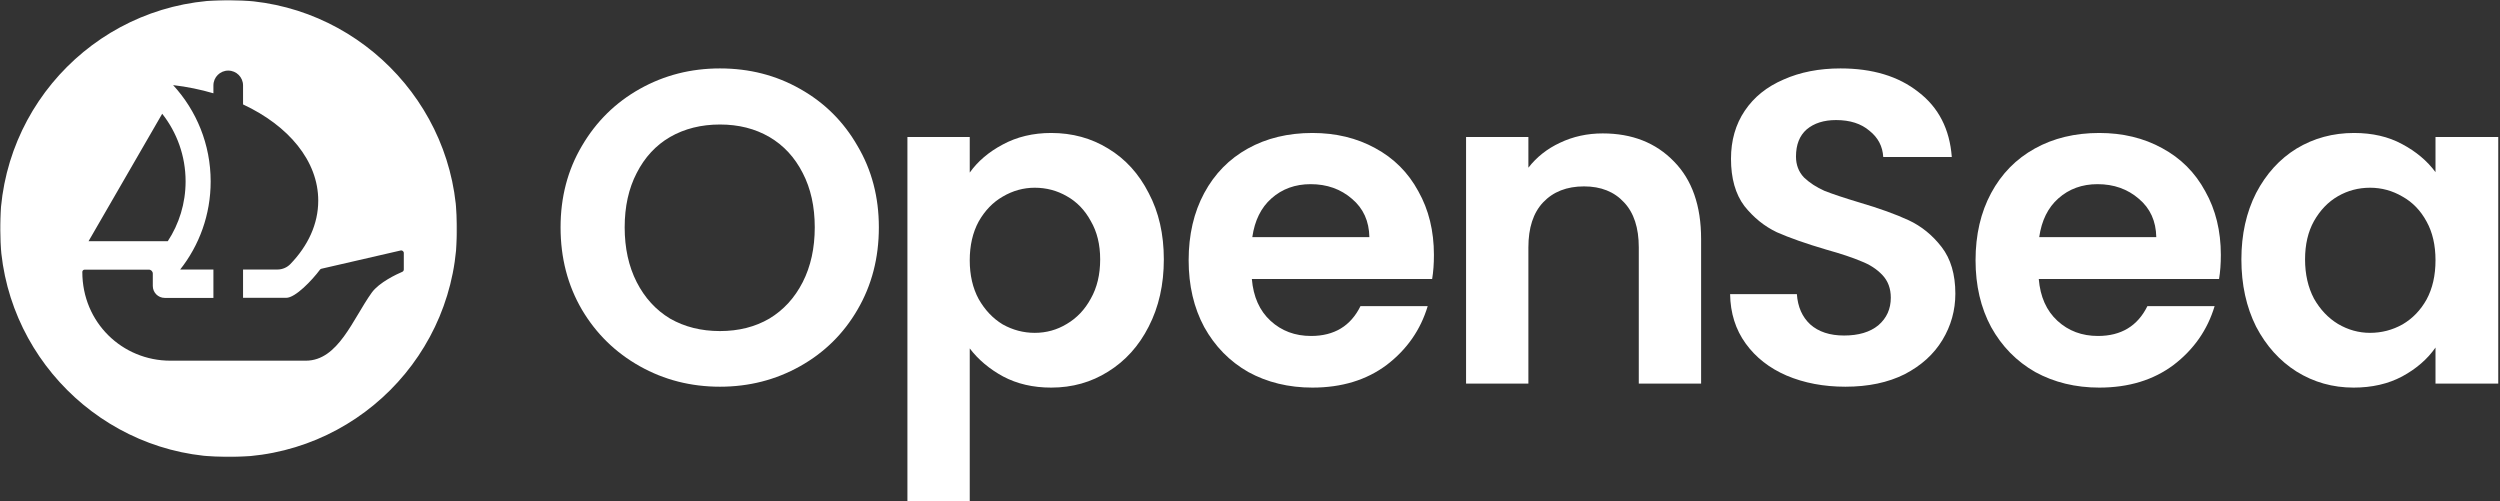 <svg width="908" height="182" viewBox="0 0 908 182" fill="none" xmlns="http://www.w3.org/2000/svg">
<rect x="0" y="0" width="908" height="182" fill="#333333" stroke="none"/>
<mask id="mask0_21_19" style="mask-type:luminance" maskUnits="userSpaceOnUse" x="0" y="0" width="167" height="167">
<path d="M166.031 0H0V166.031H166.031V0Z" fill="white"/>
</mask>
<g mask="url(#mask0_21_19)">
<path d="M83.736 0.001C37.316 -0.386 -0.387 37.317 0.001 83.736C0.388 128.814 37.219 165.645 82.283 166.018C128.703 166.42 166.419 128.703 166.018 82.283C165.644 37.22 128.814 0.389 83.736 0.001ZM58.914 41.315C64.227 48.067 67.409 56.604 67.409 65.874C67.409 73.899 65.029 81.371 60.934 87.61H32.155L58.914 41.315ZM146.662 97.863C146.662 98.25 146.454 98.582 146.095 98.734C144.144 99.564 137.71 102.553 135.026 106.275C128.121 115.891 122.85 131 111.062 131H61.875C44.456 131 29.886 117.178 29.9 98.762C29.9 98.306 30.288 97.932 30.744 97.932H54.058C54.86 97.932 55.497 98.582 55.497 99.371V103.868C55.497 106.261 57.434 108.198 59.827 108.198H77.51V97.904H65.431C72.377 89.105 76.514 77.994 76.514 65.901C76.514 52.412 71.338 40.112 62.871 30.911C67.99 31.506 72.888 32.529 77.51 33.885V31.021C77.51 28.047 79.917 25.639 82.892 25.639C85.867 25.639 88.274 28.047 88.274 31.021V37.925C104.78 45.632 115.586 58.416 115.586 72.875C115.586 81.357 111.878 89.257 105.472 95.898C104.241 97.171 102.539 97.89 100.754 97.89H88.274V108.171H103.936C107.312 108.171 113.373 101.764 116.25 97.904C116.25 97.904 116.375 97.711 116.707 97.614C117.039 97.517 145.472 90.987 145.472 90.987C146.066 90.82 146.662 91.277 146.662 91.886V97.863Z" fill="white"/>
</g>
<path d="M261.481 140.454C250.917 140.454 241.216 137.975 232.378 133.017C223.539 128.058 216.533 121.214 211.36 112.483C206.186 103.644 203.599 93.674 203.599 82.572C203.599 71.577 206.186 61.715 211.36 52.983C216.533 44.145 223.539 37.247 232.378 32.288C241.216 27.33 250.917 24.851 261.481 24.851C272.152 24.851 281.853 27.33 290.584 32.288C299.422 37.247 306.375 44.145 311.441 52.983C316.615 61.715 319.202 71.577 319.202 82.572C319.202 93.674 316.615 103.644 311.441 112.483C306.375 121.214 299.422 128.058 290.584 133.017C281.745 137.975 272.044 140.454 261.481 140.454ZM261.481 120.243C268.272 120.243 274.254 118.734 279.428 115.716C284.602 112.591 288.643 108.171 291.554 102.459C294.464 96.746 295.92 90.117 295.92 82.572C295.92 75.026 294.464 68.452 291.554 62.847C288.643 57.133 284.602 52.768 279.428 49.75C274.254 46.732 268.272 45.223 261.481 45.223C254.69 45.223 248.654 46.732 243.372 49.75C238.198 52.768 234.157 57.133 231.247 62.847C228.336 68.452 226.881 75.026 226.881 82.572C226.881 90.117 228.336 96.746 231.247 102.459C234.157 108.171 238.198 112.591 243.372 115.716C248.654 118.734 254.69 120.243 261.481 120.243Z" fill="white"/>
<path d="M352.21 62.684C355.121 58.589 359.109 55.193 364.175 52.499C369.349 49.697 375.223 48.295 381.798 48.295C389.451 48.295 396.349 50.181 402.494 53.954C408.745 57.726 413.65 63.116 417.207 70.122C420.872 77.021 422.704 85.051 422.704 94.213C422.704 103.375 420.872 111.513 417.207 118.627C413.65 125.633 408.745 131.076 402.494 134.957C396.349 138.837 389.451 140.777 381.798 140.777C375.223 140.777 369.402 139.43 364.337 136.736C359.378 134.04 355.336 130.645 352.21 126.549V182.007H329.575V49.75H352.21V62.684ZM399.583 94.213C399.583 88.823 398.452 84.189 396.188 80.308C394.032 76.32 391.122 73.302 387.457 71.254C383.9 69.206 380.02 68.182 375.816 68.182C371.72 68.182 367.84 69.26 364.175 71.416C360.618 73.463 357.708 76.481 355.444 80.47C353.288 84.458 352.21 89.147 352.21 94.537C352.21 99.926 353.288 104.615 355.444 108.602C357.708 112.591 360.618 115.663 364.175 117.819C367.84 119.866 371.72 120.89 375.816 120.89C380.02 120.89 383.9 119.812 387.457 117.657C391.122 115.501 394.032 112.429 396.188 108.441C398.452 104.453 399.583 99.71 399.583 94.213Z" fill="white"/>
<path d="M520.802 92.596C520.802 95.83 520.586 98.74 520.155 101.327H454.674C455.213 107.794 457.476 112.861 461.465 116.525C465.453 120.19 470.357 122.022 476.177 122.022C484.585 122.022 490.568 118.412 494.124 111.189H518.539C515.952 119.812 510.994 126.926 503.664 132.531C496.334 138.029 487.334 140.777 476.663 140.777C468.04 140.777 460.279 138.891 453.38 135.118C446.59 131.238 441.254 125.795 437.374 118.789C433.601 111.783 431.715 103.698 431.715 94.537C431.715 85.267 433.601 77.128 437.374 70.122C441.147 63.116 446.428 57.726 453.219 53.954C460.009 50.181 467.824 48.295 476.663 48.295C485.178 48.295 492.777 50.128 499.46 53.793C506.251 57.457 511.479 62.684 515.144 69.476C518.916 76.158 520.802 83.865 520.802 92.596ZM497.358 86.129C497.251 80.308 495.148 75.673 491.052 72.224C486.956 68.667 481.945 66.889 476.016 66.889C470.411 66.889 465.668 68.613 461.788 72.062C458.016 75.403 455.698 80.093 454.835 86.129H497.358Z" fill="white"/>
<path d="M582.11 48.456C592.781 48.456 601.404 51.852 607.979 58.643C614.555 65.326 617.842 74.704 617.842 86.776V139.322H595.207V89.847C595.207 82.733 593.428 77.29 589.871 73.517C586.314 69.637 581.463 67.697 575.32 67.697C569.068 67.697 564.11 69.637 560.445 73.517C556.887 77.29 555.11 82.733 555.11 89.847V139.322H532.474V49.75H555.11V60.907C558.128 57.026 561.954 54.008 566.588 51.852C571.331 49.588 576.505 48.456 582.11 48.456Z" fill="white"/>
<path d="M670.249 140.454C662.38 140.454 655.266 139.107 648.907 136.412C642.655 133.717 637.697 129.837 634.032 124.77C630.367 119.705 628.48 113.723 628.373 106.824H652.625C652.949 111.459 654.565 115.124 657.476 117.819C660.494 120.513 664.59 121.861 669.764 121.861C675.045 121.861 679.195 120.621 682.213 118.142C685.231 115.555 686.74 112.214 686.74 108.118C686.74 104.776 685.716 102.028 683.668 99.872C681.621 97.716 679.034 96.046 675.907 94.859C672.889 93.566 668.686 92.165 663.296 90.656C655.967 88.5 649.985 86.398 645.349 84.35C640.822 82.195 636.888 79.015 633.547 74.811C630.313 70.499 628.696 64.787 628.696 57.673C628.696 50.99 630.367 45.169 633.708 40.211C637.05 35.253 641.739 31.48 647.775 28.893C653.811 26.198 660.71 24.851 668.47 24.851C680.111 24.851 689.543 27.707 696.765 33.42C704.095 39.025 708.136 46.894 708.891 57.026H683.992C683.776 53.146 682.106 49.965 678.979 47.487C675.961 44.9 671.92 43.606 666.853 43.606C662.434 43.606 658.877 44.738 656.182 47.001C653.596 49.265 652.302 52.552 652.302 56.864C652.302 59.882 653.272 62.416 655.212 64.463C657.26 66.403 659.739 68.021 662.65 69.314C665.668 70.499 669.871 71.901 675.261 73.517C682.59 75.673 688.573 77.829 693.208 79.985C697.843 82.14 701.831 85.374 705.172 89.686C708.513 93.997 710.184 99.656 710.184 106.662C710.184 112.698 708.622 118.303 705.495 123.477C702.37 128.651 697.789 132.801 691.753 135.927C685.716 138.945 678.548 140.454 670.249 140.454Z" fill="white"/>
<path d="M806.61 92.596C806.61 95.83 806.389 98.74 805.963 101.327H740.48C741.018 107.794 743.281 112.861 747.27 116.525C751.258 120.19 756.163 122.022 761.983 122.022C770.391 122.022 776.377 118.412 779.934 111.189H804.348C801.758 119.812 796.799 126.926 789.471 132.531C782.143 138.029 773.139 140.777 762.468 140.777C753.845 140.777 746.085 138.891 739.186 135.118C732.395 131.238 727.06 125.795 723.18 118.789C719.407 111.783 717.521 103.698 717.521 94.537C717.521 85.267 719.407 77.128 723.18 70.122C726.952 63.116 732.234 57.726 739.024 53.954C745.815 50.181 753.629 48.295 762.468 48.295C770.984 48.295 778.586 50.128 785.266 53.793C792.052 57.457 797.287 62.684 800.95 69.476C804.721 76.158 806.61 83.865 806.61 92.596ZM783.163 86.129C783.057 80.308 780.954 75.673 776.856 72.224C772.762 68.667 767.75 66.889 761.821 66.889C756.216 66.889 751.473 68.613 747.593 72.062C743.821 75.403 741.504 80.093 740.641 86.129H783.163Z" fill="white"/>
<path d="M814.072 94.213C814.072 85.159 815.855 77.128 819.412 70.122C823.076 63.116 827.982 57.726 834.121 53.954C840.375 50.181 847.331 48.295 854.978 48.295C861.667 48.295 867.487 49.642 872.446 52.337C877.511 55.032 881.548 58.427 884.573 62.523V49.75H907.364V139.322H884.573V126.226C881.654 130.43 877.618 133.933 872.446 136.736C867.38 139.43 861.498 140.777 854.818 140.777C847.278 140.777 840.375 138.837 834.121 134.957C827.982 131.076 823.076 125.633 819.412 118.627C815.855 111.513 814.072 103.375 814.072 94.213ZM884.573 94.537C884.573 89.039 883.491 84.35 881.335 80.47C879.179 76.481 876.269 73.463 872.606 71.416C868.942 69.26 865.003 68.182 860.798 68.182C856.601 68.182 852.716 69.206 849.158 71.254C845.601 73.302 842.691 76.32 840.429 80.308C838.273 84.189 837.199 88.823 837.199 94.213C837.199 99.602 838.273 104.345 840.429 108.441C842.691 112.429 845.601 115.501 849.158 117.657C852.822 119.812 856.708 120.89 860.798 120.89C865.003 120.89 868.942 119.866 872.606 117.819C876.269 115.663 879.179 112.645 881.335 108.765C883.491 104.776 884.573 100.033 884.573 94.537Z" fill="white"/>
</svg>
